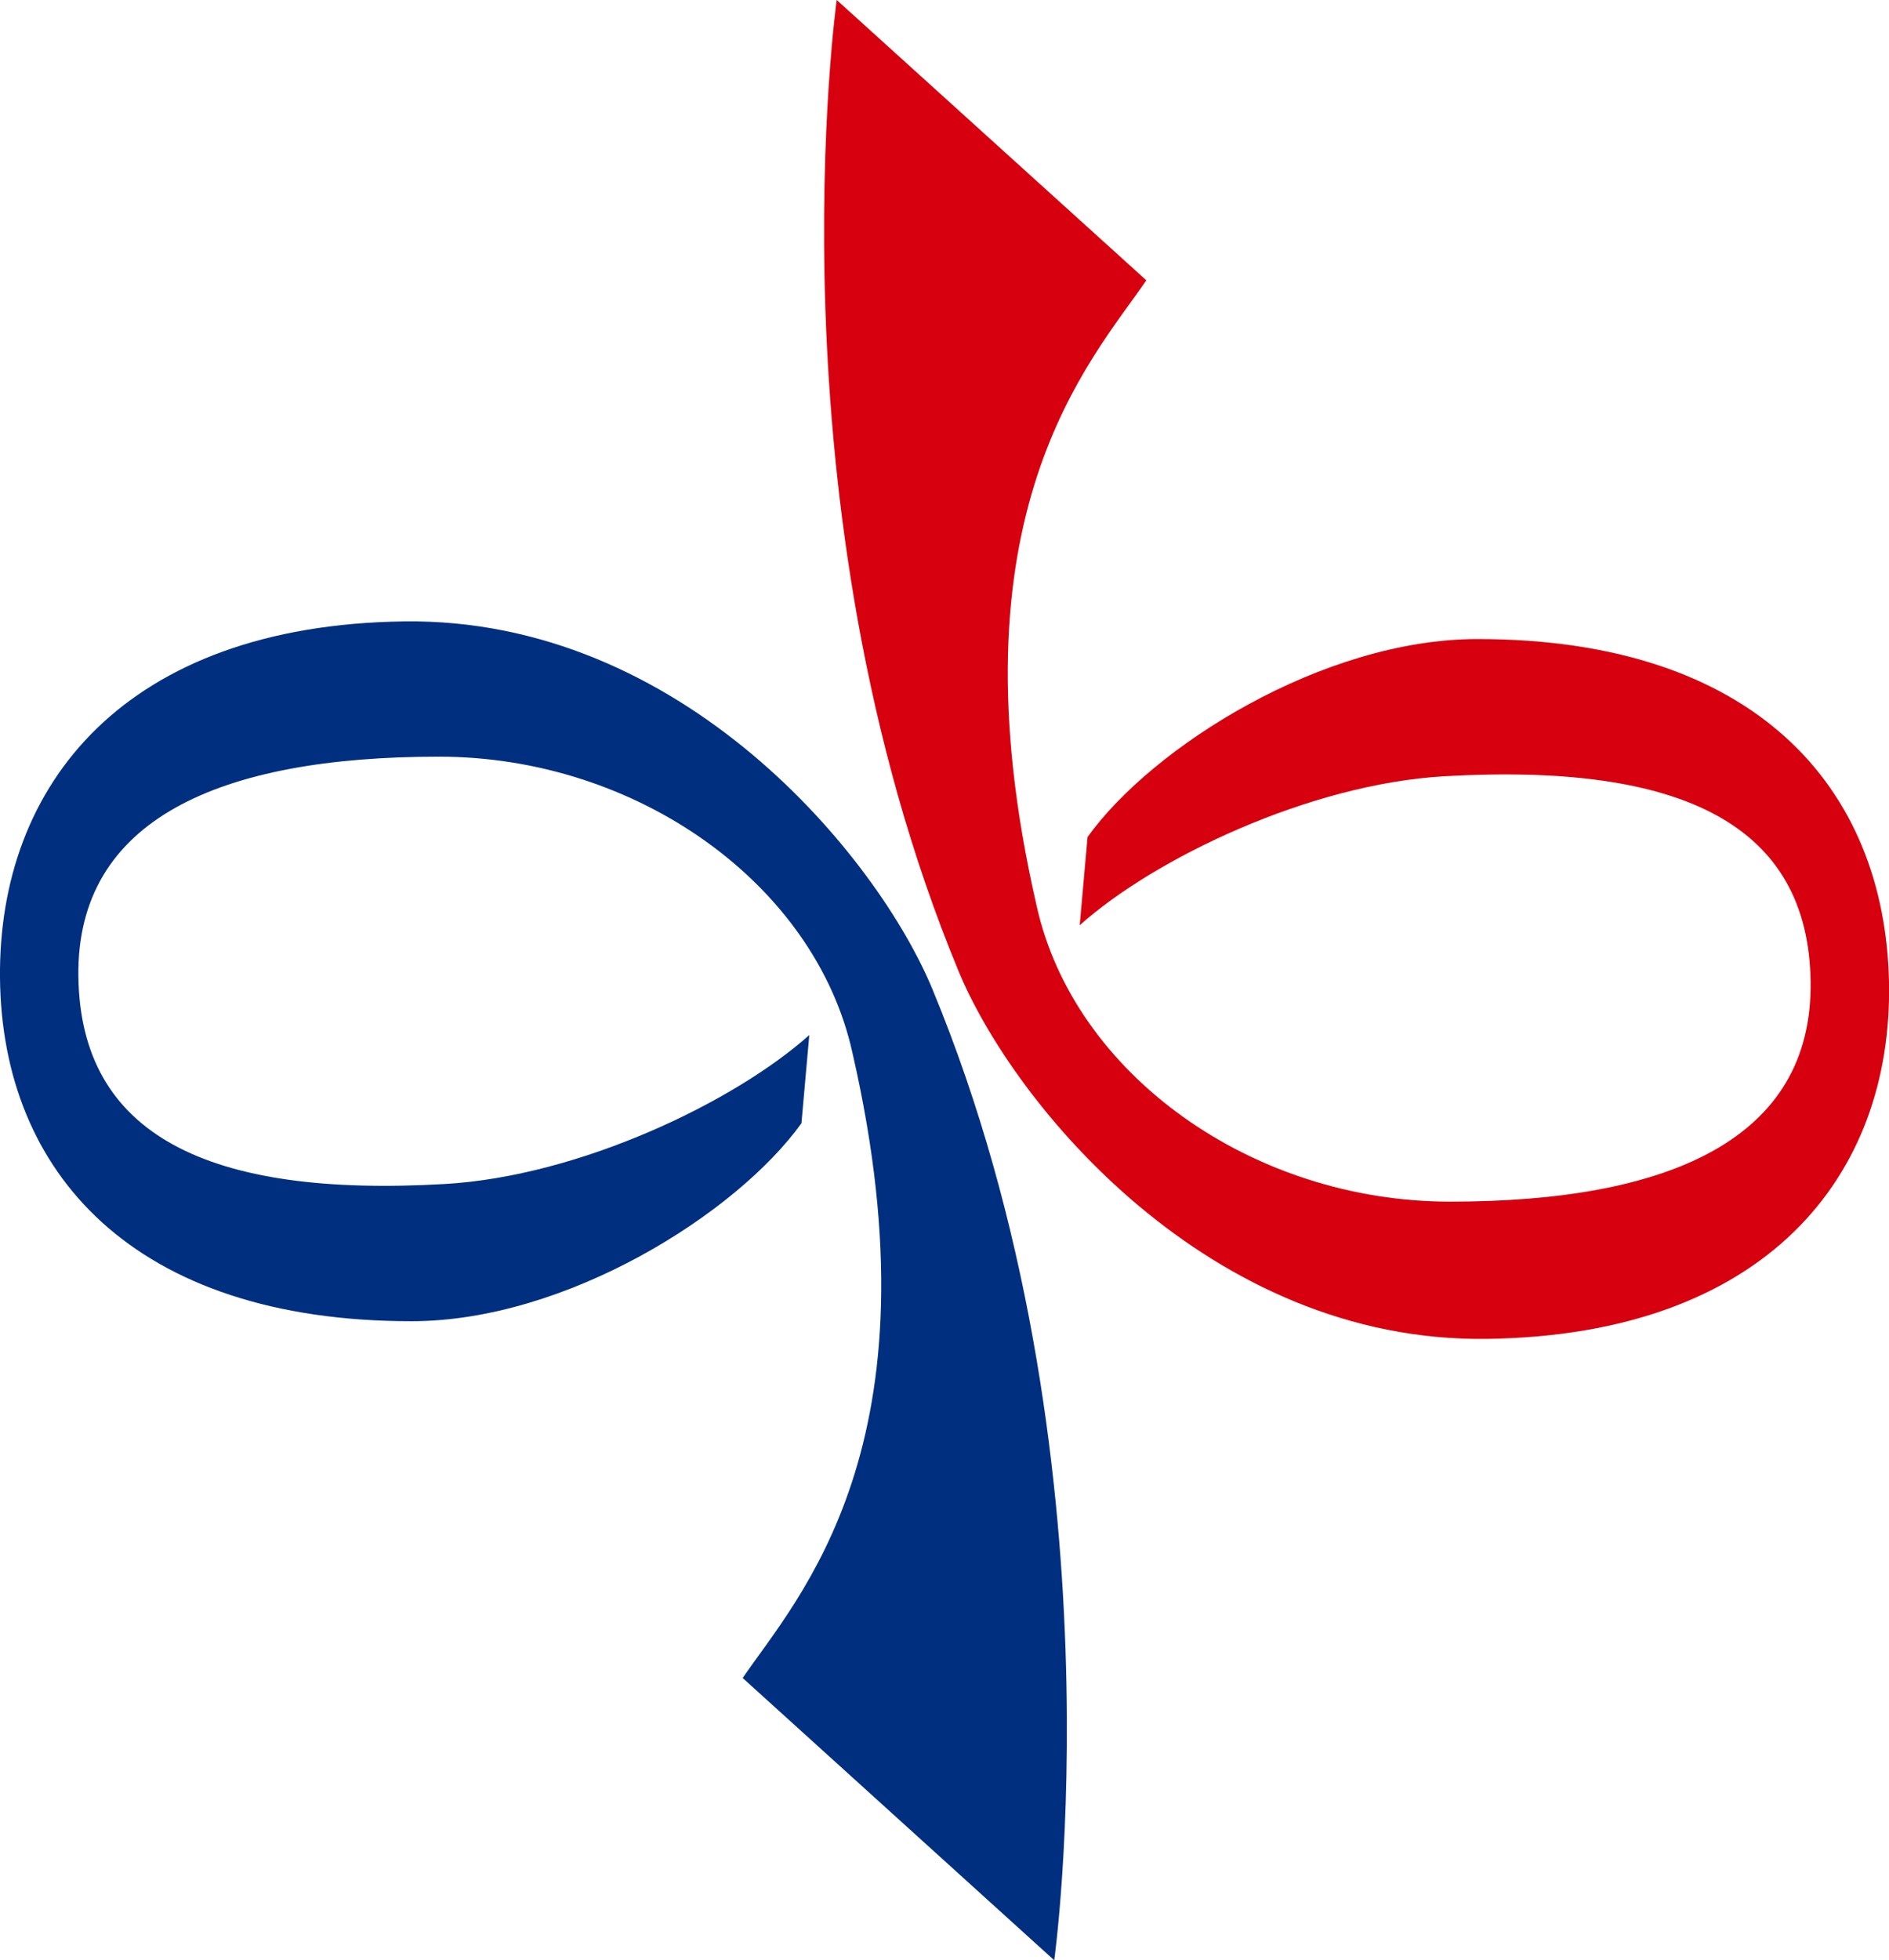 <!-- Generator: Adobe Illustrator 24.3.0, SVG Export Plug-In  -->
<svg version="1.1" xmlns="http://www.w3.org/2000/svg" xmlns:xlink="http://www.w3.org/1999/xlink" x="0px" y="0px" width="96.4px"
	 height="100px" viewBox="0 0 96.4 100" style="overflow:visible;enable-background:new 0 0 96.4 100;" xml:space="preserve">
<style type="text/css">
	.st0{fill:#002F80;}
	.st1{fill:#D6000F;}
</style>
<defs>
</defs>
<g>
	<path class="st0" d="M41.3,52.8c-3.8,3.4-11.7,7.2-18.6,7.6C10.6,61.1,4.1,57.9,4,49.8c-0.1-8,7.2-11.2,18.4-11.2
		c10.1,0,19.2,6.5,21.1,15.1c4.6,20-2.8,27.8-5.6,31.9L53.8,100c0,0,3.6-25.8-6.2-49.5c-2.8-6.8-12.8-19-27-18.8S-0.1,40,0,49.9
		s6.8,17.5,21,17.5c7.9,0,16.6-5.5,19.9-10.1L41.3,52.8z"/>
	<path class="st1" d="M55.1,47.2c3.8-3.4,11.7-7.2,18.6-7.6c12.2-0.7,18.6,2.5,18.7,10.5c0.1,8-7.2,11.2-18.4,11.2
		c-10.1,0-19.2-6.5-21.1-15.1c-4.6-20,2.8-27.8,5.6-31.9L42.7,0c0,0-3.6,25.8,6.2,49.5c2.8,6.8,12.8,19,27,18.8S96.6,60,96.4,50.1
		s-6.8-17.5-21-17.5c-7.9,0-16.6,5.5-19.9,10.1L55.1,47.2z"/>
</g>
</svg>
